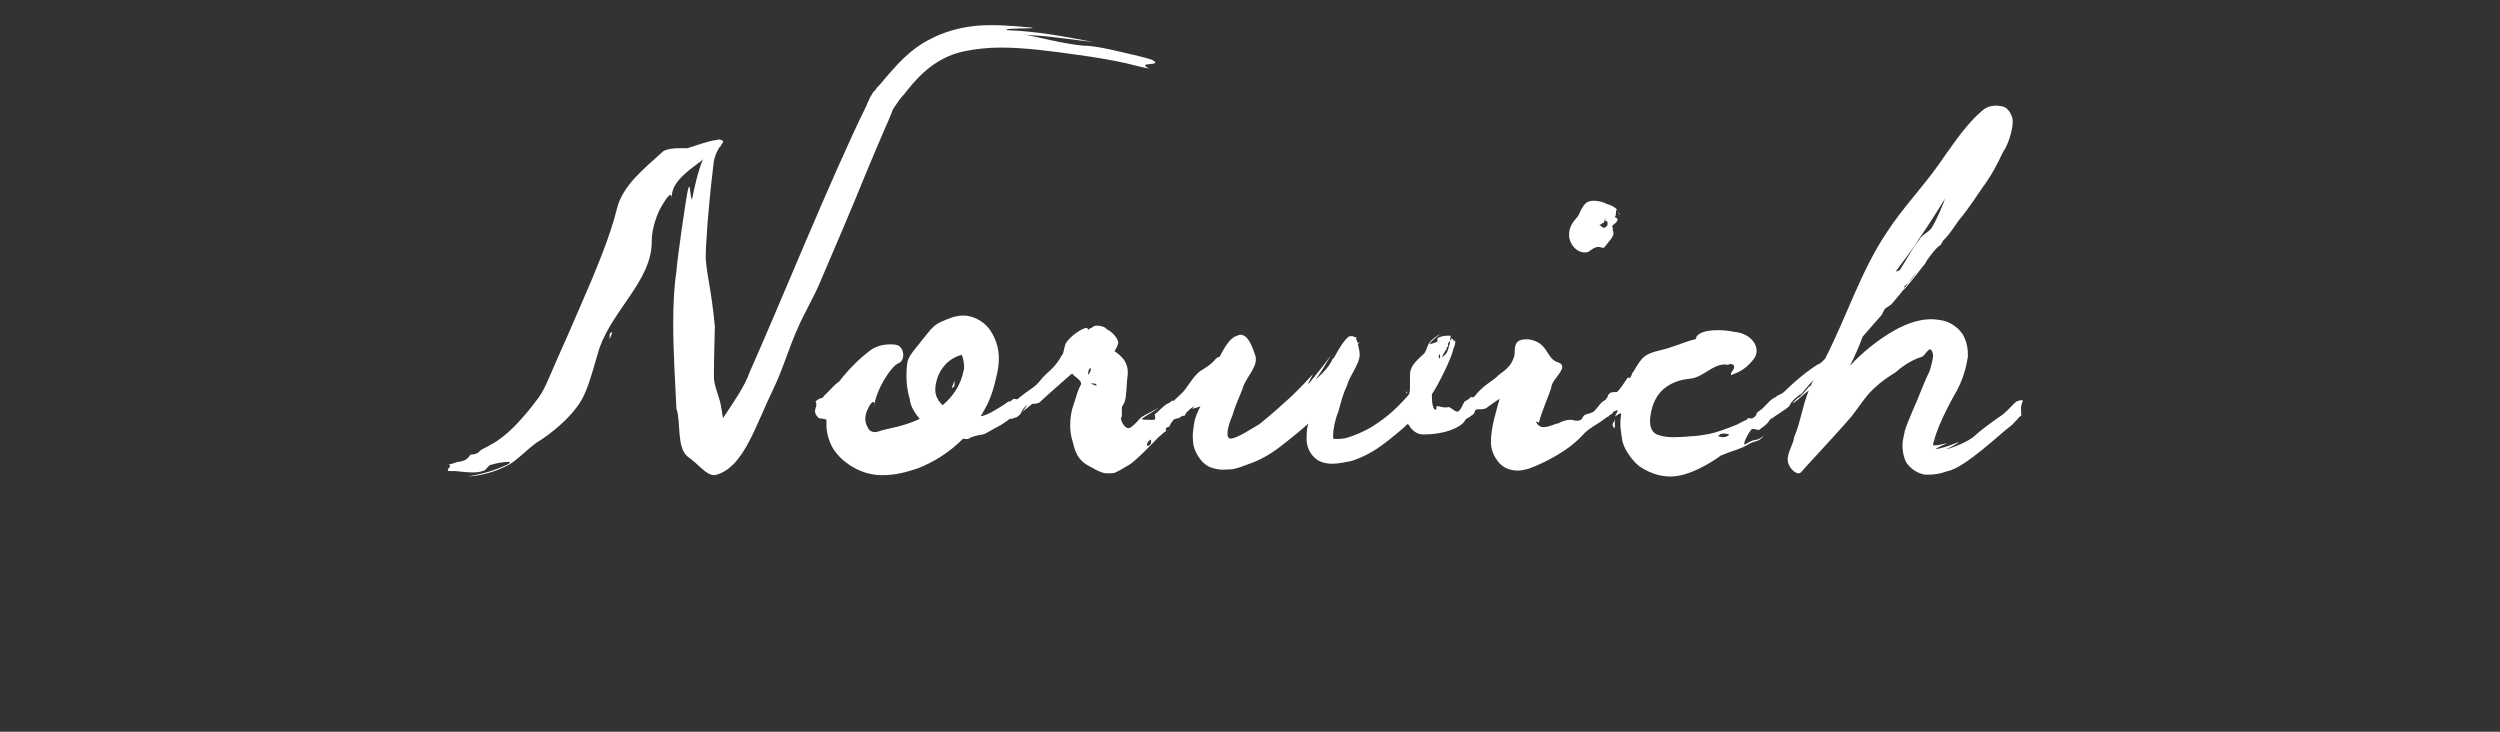 <?xml version="1.0" encoding="UTF-8" standalone="no"?>
<!DOCTYPE svg PUBLIC "-//W3C//DTD SVG 1.1//EN" "http://www.w3.org/Graphics/SVG/1.1/DTD/svg11.dtd">
<svg width="100%" height="100%" viewBox="0 0 164 48" version="1.1" xmlns="http://www.w3.org/2000/svg" xmlns:xlink="http://www.w3.org/1999/xlink" xml:space="preserve" xmlns:serif="http://www.serif.com/" style="fill-rule:evenodd;clip-rule:evenodd;stroke-linejoin:round;stroke-miterlimit:2;">
    <rect x="0" y="0" width="164" height="48" fill="#333333" stroke="none"/>
    <g transform="matrix(1,0,0,1,-2,3.596)">
        <g transform="matrix(30,0,0,30,29.574,27.544)">
            <path d="M0.414,-0.306L0.414,-0.296L0.42,-0.312C0.416,-0.31 0.414,-0.31 0.414,-0.306ZM1.598,-0.908C1.578,-0.914 1.568,-0.916 1.534,-0.924C1.5,-0.932 1.472,-0.938 1.452,-0.938C1.416,-0.94 1.336,-0.96 1.324,-0.962C1.342,-0.96 1.358,-0.96 1.374,-0.958C1.408,-0.954 1.44,-0.95 1.472,-0.946C1.41,-0.958 1.346,-0.97 1.282,-0.972L1.282,-0.973C1.282,-0.977 1.339,-0.975 1.339,-0.977C1.339,-0.977 1.337,-0.978 1.332,-0.978C1.328,-0.978 1.291,-0.983 1.245,-0.983C1.207,-0.983 1.161,-0.976 1.118,-0.954C1.068,-0.93 1.036,-0.889 1.014,-0.864C1.008,-0.856 1.002,-0.85 0.998,-0.846C0.996,-0.842 0.994,-0.84 0.992,-0.838L0.99,-0.836C0.985,-0.828 0.984,-0.826 0.984,-0.826L0.985,-0.827C0.985,-0.827 0.984,-0.827 0.984,-0.826L0.982,-0.822C0.978,-0.814 0.976,-0.808 0.976,-0.808C0.9,-0.654 0.786,-0.372 0.72,-0.224C0.71,-0.194 0.682,-0.154 0.662,-0.124C0.66,-0.13 0.66,-0.138 0.658,-0.146C0.656,-0.166 0.644,-0.188 0.642,-0.21L0.642,-0.227C0.642,-0.256 0.644,-0.311 0.644,-0.324C0.636,-0.408 0.628,-0.426 0.624,-0.472C0.624,-0.506 0.63,-0.588 0.64,-0.67C0.642,-0.69 0.642,-0.688 0.646,-0.7C0.65,-0.71 0.652,-0.712 0.654,-0.716C0.656,-0.716 0.658,-0.722 0.66,-0.724C0.662,-0.726 0.662,-0.727 0.662,-0.728C0.662,-0.731 0.658,-0.732 0.658,-0.732L0.656,-0.732C0.655,-0.733 0.655,-0.733 0.654,-0.733C0.652,-0.733 0.649,-0.732 0.648,-0.732C0.63,-0.73 0.598,-0.718 0.584,-0.714L0.568,-0.714C0.556,-0.714 0.543,-0.713 0.532,-0.708C0.512,-0.69 0.491,-0.672 0.472,-0.652C0.452,-0.631 0.436,-0.607 0.43,-0.582C0.415,-0.52 0.382,-0.442 0.348,-0.364C0.331,-0.324 0.314,-0.286 0.298,-0.25C0.281,-0.212 0.271,-0.182 0.252,-0.16C0.248,-0.154 0.23,-0.131 0.21,-0.11C0.19,-0.089 0.167,-0.072 0.158,-0.068C0.152,-0.064 0.144,-0.06 0.136,-0.056L0.134,-0.054L0.136,-0.056L0.13,-0.052C0.126,-0.046 0.118,-0.044 0.11,-0.044C0.108,-0.044 0.106,-0.03 0.082,-0.028C0.076,-0.026 0.07,-0.024 0.062,-0.022C0.062,-0.022 0.065,-0.021 0.065,-0.019C0.065,-0.018 0.064,-0.016 0.062,-0.014C0.061,-0.013 0.06,-0.012 0.06,-0.011C0.06,-0.009 0.062,-0.008 0.062,-0.008L0.076,-0.008C0.086,-0.007 0.101,-0.005 0.115,-0.005C0.124,-0.005 0.131,-0.006 0.136,-0.008C0.144,-0.008 0.148,-0.022 0.156,-0.022C0.165,-0.025 0.183,-0.028 0.191,-0.028C0.194,-0.028 0.196,-0.028 0.196,-0.027C0.196,-0.026 0.194,-0.024 0.19,-0.022C0.16,-0.008 0.136,-0.002 0.104,0.004C0.134,0.002 0.164,-0.006 0.194,-0.022C0.212,-0.032 0.232,-0.054 0.254,-0.07C0.284,-0.088 0.338,-0.13 0.358,-0.174C0.37,-0.198 0.385,-0.256 0.392,-0.278C0.423,-0.363 0.506,-0.426 0.506,-0.509L0.506,-0.512C0.506,-0.538 0.518,-0.572 0.528,-0.588C0.536,-0.601 0.543,-0.612 0.547,-0.612C0.548,-0.612 0.55,-0.61 0.55,-0.604L0.55,-0.609C0.55,-0.641 0.589,-0.667 0.614,-0.686C0.616,-0.688 0.616,-0.688 0.618,-0.69C0.606,-0.66 0.6,-0.63 0.594,-0.602C0.591,-0.602 0.59,-0.63 0.588,-0.63C0.587,-0.63 0.587,-0.629 0.586,-0.626C0.582,-0.616 0.559,-0.451 0.56,-0.444C0.555,-0.413 0.553,-0.373 0.553,-0.331C0.553,-0.264 0.558,-0.191 0.56,-0.144C0.57,-0.118 0.56,-0.06 0.584,-0.04C0.61,-0.022 0.624,0.001 0.643,0.001C0.645,0.001 0.646,-0 0.648,-0C0.708,-0.018 0.732,-0.106 0.774,-0.192C0.794,-0.234 0.806,-0.278 0.826,-0.322C0.84,-0.354 0.858,-0.384 0.872,-0.416C0.908,-0.5 0.944,-0.584 0.974,-0.658C0.99,-0.696 1.004,-0.73 1.018,-0.762C1.024,-0.774 1.032,-0.796 1.034,-0.8C1.042,-0.812 1.05,-0.824 1.058,-0.832C1.08,-0.86 1.12,-0.912 1.19,-0.926C1.214,-0.931 1.241,-0.934 1.269,-0.934C1.322,-0.934 1.381,-0.926 1.438,-0.918C1.482,-0.912 1.514,-0.906 1.542,-0.9C1.572,-0.893 1.572,-0.892 1.594,-0.888C1.594,-0.888 1.585,-0.892 1.585,-0.895C1.585,-0.899 1.607,-0.897 1.607,-0.901C1.607,-0.904 1.598,-0.908 1.598,-0.908Z" style="fill:white;fill-rule:nonzero;"/>
        </g>
        <g transform="matrix(30,0,0,30,55.494,27.544)">
            <path d="M0.304,-0.196L0.304,-0.206C0.302,-0.2 0.3,-0.194 0.298,-0.19C0.3,-0.19 0.304,-0.192 0.304,-0.196ZM0.366,-0.136C0.382,-0.162 0.39,-0.188 0.396,-0.216C0.399,-0.228 0.401,-0.241 0.401,-0.254C0.401,-0.274 0.396,-0.295 0.382,-0.316C0.37,-0.334 0.346,-0.348 0.324,-0.348C0.304,-0.348 0.288,-0.34 0.274,-0.334C0.256,-0.326 0.248,-0.312 0.236,-0.298C0.226,-0.284 0.208,-0.266 0.202,-0.25C0.2,-0.242 0.199,-0.23 0.199,-0.216C0.199,-0.2 0.201,-0.182 0.206,-0.166C0.208,-0.148 0.218,-0.134 0.228,-0.122C0.19,-0.104 0.158,-0.102 0.136,-0.094C0.134,-0.094 0.133,-0.093 0.131,-0.093C0.124,-0.093 0.117,-0.096 0.114,-0.104C0.111,-0.109 0.109,-0.115 0.109,-0.121C0.109,-0.127 0.11,-0.133 0.112,-0.138C0.117,-0.151 0.123,-0.159 0.126,-0.159C0.128,-0.159 0.129,-0.157 0.129,-0.154C0.129,-0.153 0.129,-0.151 0.128,-0.148C0.132,-0.186 0.166,-0.238 0.182,-0.244C0.189,-0.247 0.192,-0.254 0.192,-0.262C0.192,-0.272 0.186,-0.283 0.176,-0.284C0.172,-0.285 0.168,-0.285 0.164,-0.285C0.15,-0.285 0.134,-0.282 0.12,-0.272C0.095,-0.253 0.073,-0.231 0.052,-0.204C0.04,-0.196 0.028,-0.18 0.018,-0.172C0.018,-0.166 0.01,-0.17 0,-0.16C0.002,-0.158 0.002,-0.155 0.002,-0.153C0.002,-0.148 -0.001,-0.144 -0.001,-0.139C-0.001,-0.135 0.001,-0.13 0.006,-0.125C0.01,-0.121 0.018,-0.124 0.024,-0.12L0.024,-0.11C0.024,-0.094 0.028,-0.076 0.038,-0.058C0.058,-0.026 0.096,-0.004 0.13,-0C0.136,0.001 0.142,0.001 0.148,0.001C0.175,0.001 0.201,-0.006 0.224,-0.014C0.26,-0.028 0.294,-0.05 0.322,-0.078L0.326,-0.08L0.324,-0.078L0.334,-0.078C0.342,-0.084 0.354,-0.086 0.366,-0.088C0.37,-0.088 0.376,-0.093 0.406,-0.109C0.412,-0.113 0.426,-0.122 0.432,-0.128C0.432,-0.128 0.429,-0.138 0.429,-0.146C0.429,-0.15 0.431,-0.153 0.431,-0.155C0.431,-0.16 0.422,-0.16 0.422,-0.16C0.416,-0.156 0.408,-0.15 0.404,-0.148C0.394,-0.142 0.376,-0.13 0.362,-0.128L0.362,-0.13C0.364,-0.132 0.366,-0.134 0.366,-0.136ZM0.324,-0.228C0.318,-0.196 0.3,-0.17 0.278,-0.152C0.27,-0.16 0.262,-0.17 0.262,-0.186C0.262,-0.2 0.268,-0.222 0.28,-0.236C0.292,-0.252 0.31,-0.26 0.32,-0.262C0.323,-0.255 0.325,-0.244 0.325,-0.236C0.325,-0.233 0.325,-0.23 0.324,-0.228Z" style="fill:white;fill-rule:nonzero;"/>
        </g>
        <g transform="matrix(30,0,0,30,68.154,27.544)">
            <path d="M0.372,-0.155C0.369,-0.161 0.358,-0.162 0.358,-0.162C0.357,-0.161 0.351,-0.156 0.349,-0.156C0.34,-0.152 0.327,-0.137 0.321,-0.133C0.32,-0.133 0.32,-0.132 0.32,-0.131C0.32,-0.129 0.321,-0.126 0.321,-0.123C0.321,-0.119 0.315,-0.12 0.308,-0.12C0.3,-0.12 0.292,-0.12 0.292,-0.122C0.292,-0.123 0.293,-0.123 0.294,-0.124C0.307,-0.133 0.318,-0.138 0.329,-0.147C0.318,-0.14 0.304,-0.134 0.291,-0.126C0.284,-0.12 0.277,-0.109 0.265,-0.102L0.262,-0.102C0.253,-0.102 0.246,-0.118 0.246,-0.123L0.246,-0.124C0.248,-0.126 0.248,-0.129 0.248,-0.132L0.248,-0.143C0.248,-0.146 0.248,-0.148 0.249,-0.15C0.258,-0.162 0.257,-0.176 0.259,-0.2C0.259,-0.207 0.261,-0.215 0.261,-0.224C0.261,-0.233 0.259,-0.242 0.252,-0.252C0.246,-0.26 0.238,-0.266 0.232,-0.27C0.236,-0.277 0.238,-0.28 0.24,-0.288C0.24,-0.301 0.221,-0.316 0.215,-0.318C0.212,-0.323 0.202,-0.326 0.194,-0.326C0.189,-0.326 0.184,-0.324 0.182,-0.321C0.18,-0.321 0.176,-0.319 0.174,-0.316C0.174,-0.321 0.171,-0.321 0.171,-0.321C0.161,-0.321 0.134,-0.302 0.126,-0.288C0.124,-0.287 0.121,-0.27 0.119,-0.264C0.119,-0.264 0.114,-0.258 0.114,-0.256C0.098,-0.23 0.083,-0.223 0.072,-0.209C0.057,-0.189 0.048,-0.189 0.022,-0.167C0.021,-0.165 0.019,-0.165 0.018,-0.165C0.016,-0.165 0.014,-0.166 0.012,-0.166C0.012,-0.166 0.011,-0.166 0.01,-0.165C0.006,-0.161 0.004,-0.161 0,-0.158C0,-0.158 0.004,-0.131 0.004,-0.126L0.004,-0.124C0.004,-0.122 0.005,-0.122 0.006,-0.122C0.008,-0.122 0.01,-0.123 0.01,-0.123C0.014,-0.126 0.014,-0.123 0.02,-0.127C0.024,-0.131 0.026,-0.131 0.028,-0.136C0.03,-0.144 0.042,-0.154 0.042,-0.154L0.036,-0.145L0.03,-0.137L0.052,-0.155L0.055,-0.155C0.059,-0.155 0.064,-0.156 0.068,-0.158C0.07,-0.161 0.134,-0.217 0.134,-0.217C0.136,-0.218 0.138,-0.221 0.14,-0.221C0.14,-0.217 0.159,-0.208 0.159,-0.199C0.159,-0.198 0.158,-0.197 0.158,-0.196C0.15,-0.182 0.147,-0.165 0.142,-0.152C0.138,-0.141 0.135,-0.125 0.135,-0.108C0.135,-0.095 0.137,-0.083 0.14,-0.074C0.145,-0.056 0.148,-0.032 0.18,-0.017C0.195,-0.008 0.206,-0.003 0.216,-0.003C0.226,-0.003 0.227,-0.003 0.232,-0.004C0.244,-0.009 0.255,-0.017 0.263,-0.021C0.275,-0.027 0.32,-0.073 0.327,-0.081L0.342,-0.094L0.345,-0.095C0.344,-0.097 0.344,-0.098 0.344,-0.099C0.344,-0.103 0.348,-0.104 0.351,-0.105C0.353,-0.105 0.352,-0.109 0.36,-0.119L0.378,-0.133C0.378,-0.133 0.374,-0.148 0.372,-0.155ZM0.19,-0.199C0.192,-0.197 0.193,-0.196 0.193,-0.196C0.193,-0.195 0.193,-0.195 0.192,-0.195C0.19,-0.195 0.186,-0.196 0.18,-0.2C0.184,-0.2 0.186,-0.199 0.19,-0.199ZM0.18,-0.228C0.18,-0.227 0.178,-0.223 0.174,-0.218C0.174,-0.228 0.177,-0.233 0.179,-0.233C0.18,-0.233 0.18,-0.232 0.18,-0.23L0.18,-0.228ZM0.303,-0.063L0.303,-0.065C0.303,-0.071 0.307,-0.074 0.311,-0.077C0.312,-0.075 0.312,-0.073 0.312,-0.072C0.312,-0.067 0.309,-0.063 0.303,-0.063Z" style="fill:white;fill-rule:nonzero;"/>
        </g>
        <g transform="matrix(30,0,0,30,78.954,27.544)">
            <path d="M0.512,-0.18C0.51,-0.182 0.51,-0.182 0.51,-0.184L0.51,-0.178C0.512,-0.178 0.512,-0.18 0.512,-0.18ZM0.582,-0.264C0.583,-0.262 0.584,-0.26 0.584,-0.258C0.584,-0.256 0.584,-0.255 0.582,-0.254C0.581,-0.256 0.581,-0.258 0.581,-0.26C0.581,-0.262 0.581,-0.263 0.582,-0.264ZM0.65,-0.154C0.65,-0.158 0.638,-0.16 0.638,-0.16C0.636,-0.158 0.628,-0.138 0.622,-0.138L0.62,-0.138C0.614,-0.14 0.606,-0.148 0.602,-0.148C0.6,-0.147 0.598,-0.147 0.596,-0.147C0.588,-0.147 0.581,-0.15 0.578,-0.15C0.577,-0.15 0.576,-0.15 0.576,-0.149L0.576,-0.148C0.575,-0.147 0.577,-0.142 0.574,-0.142C0.569,-0.142 0.566,-0.155 0.566,-0.168L0.566,-0.176C0.58,-0.196 0.61,-0.258 0.612,-0.272C0.615,-0.282 0.617,-0.284 0.617,-0.289C0.617,-0.291 0.617,-0.293 0.616,-0.296C0.616,-0.294 0.616,-0.292 0.615,-0.292C0.614,-0.292 0.613,-0.293 0.612,-0.296C0.61,-0.297 0.609,-0.298 0.608,-0.298L0.608,-0.296C0.608,-0.294 0.606,-0.294 0.606,-0.294L0.606,-0.298C0.607,-0.299 0.607,-0.3 0.607,-0.301C0.607,-0.303 0.606,-0.304 0.606,-0.304L0.6,-0.304C0.594,-0.304 0.582,-0.302 0.578,-0.298L0.578,-0.293C0.578,-0.291 0.578,-0.29 0.576,-0.29C0.573,-0.289 0.566,-0.286 0.563,-0.286L0.561,-0.286C0.561,-0.287 0.562,-0.287 0.562,-0.288C0.57,-0.296 0.576,-0.302 0.586,-0.308C0.576,-0.304 0.566,-0.296 0.56,-0.288C0.556,-0.282 0.554,-0.272 0.55,-0.266C0.542,-0.258 0.524,-0.244 0.52,-0.23C0.518,-0.226 0.518,-0.219 0.518,-0.211L0.518,-0.192C0.518,-0.186 0.518,-0.182 0.516,-0.176C0.508,-0.166 0.5,-0.158 0.49,-0.148C0.462,-0.12 0.43,-0.102 0.43,-0.102C0.416,-0.094 0.398,-0.086 0.378,-0.08C0.374,-0.079 0.365,-0.078 0.358,-0.078C0.354,-0.078 0.35,-0.078 0.35,-0.08L0.35,-0.086C0.35,-0.101 0.355,-0.123 0.362,-0.14C0.368,-0.162 0.372,-0.178 0.38,-0.194C0.386,-0.217 0.408,-0.242 0.408,-0.262C0.408,-0.271 0.406,-0.277 0.404,-0.286C0.406,-0.286 0.406,-0.288 0.408,-0.29C0.408,-0.29 0.406,-0.288 0.404,-0.288C0.402,-0.292 0.402,-0.294 0.4,-0.296C0.401,-0.297 0.401,-0.298 0.401,-0.299C0.401,-0.3 0.4,-0.301 0.4,-0.301C0.399,-0.301 0.399,-0.301 0.398,-0.3C0.396,-0.302 0.393,-0.303 0.391,-0.303C0.389,-0.303 0.387,-0.303 0.384,-0.302C0.374,-0.294 0.364,-0.278 0.352,-0.256L0.348,-0.252C0.342,-0.234 0.312,-0.208 0.312,-0.208L0.324,-0.226C0.332,-0.238 0.338,-0.25 0.346,-0.262C0.33,-0.24 0.312,-0.218 0.296,-0.198L0.296,-0.199C0.296,-0.203 0.306,-0.219 0.306,-0.22L0.304,-0.218C0.3,-0.214 0.274,-0.184 0.244,-0.158C0.216,-0.132 0.188,-0.11 0.188,-0.11C0.175,-0.103 0.14,-0.079 0.126,-0.079C0.12,-0.079 0.119,-0.084 0.119,-0.09C0.119,-0.103 0.126,-0.121 0.13,-0.13C0.136,-0.152 0.146,-0.172 0.152,-0.188C0.157,-0.209 0.181,-0.231 0.181,-0.252C0.181,-0.255 0.181,-0.257 0.18,-0.26C0.173,-0.281 0.164,-0.306 0.147,-0.306C0.145,-0.306 0.143,-0.305 0.14,-0.304C0.126,-0.3 0.114,-0.282 0.102,-0.258C0.1,-0.258 0.096,-0.256 0.094,-0.254C0.078,-0.234 0.06,-0.23 0.052,-0.22C0.044,-0.212 0.042,-0.208 0.026,-0.186C0.022,-0.18 0.01,-0.17 0.006,-0.166L0,-0.16C0,-0.16 -0.01,-0.134 -0.01,-0.128C-0.01,-0.122 0.006,-0.122 0.006,-0.122C0.008,-0.124 0.012,-0.122 0.016,-0.126C0.02,-0.13 0.026,-0.128 0.026,-0.13C0.028,-0.138 0.046,-0.15 0.046,-0.15L0.042,-0.144L0.056,-0.148L0.06,-0.15C0.054,-0.138 0.048,-0.126 0.046,-0.112C0.045,-0.104 0.043,-0.094 0.043,-0.083C0.043,-0.078 0.044,-0.073 0.044,-0.068C0.046,-0.054 0.058,-0.026 0.082,-0.016C0.093,-0.012 0.102,-0.011 0.11,-0.011C0.118,-0.011 0.124,-0.012 0.13,-0.012C0.14,-0.014 0.152,-0.018 0.162,-0.022C0.204,-0.036 0.23,-0.058 0.248,-0.072C0.266,-0.086 0.278,-0.096 0.296,-0.112C0.292,-0.102 0.292,-0.09 0.292,-0.076C0.292,-0.064 0.298,-0.044 0.316,-0.032C0.328,-0.025 0.339,-0.024 0.348,-0.024C0.364,-0.024 0.378,-0.028 0.39,-0.03C0.428,-0.042 0.454,-0.062 0.472,-0.076C0.486,-0.088 0.498,-0.096 0.514,-0.112C0.514,-0.11 0.514,-0.11 0.516,-0.108C0.522,-0.097 0.534,-0.088 0.546,-0.088C0.599,-0.088 0.628,-0.105 0.636,-0.115C0.642,-0.123 0.64,-0.127 0.644,-0.127C0.646,-0.127 0.648,-0.129 0.65,-0.131L0.65,-0.154ZM0.594,-0.268C0.594,-0.27 0.596,-0.272 0.598,-0.274L0.598,-0.276L0.598,-0.274L0.598,-0.276C0.598,-0.28 0.6,-0.28 0.602,-0.28C0.602,-0.28 0.601,-0.283 0.601,-0.285C0.601,-0.287 0.602,-0.289 0.604,-0.29C0.604,-0.292 0.606,-0.292 0.606,-0.294C0.606,-0.288 0.604,-0.282 0.6,-0.27C0.598,-0.264 0.592,-0.26 0.588,-0.256C0.59,-0.262 0.592,-0.266 0.594,-0.268Z" style="fill:white;fill-rule:nonzero;"/>
        </g>
        <g transform="matrix(30,0,0,30,98.094,27.544)">
            <path d="M0.312,-0.154C0.312,-0.16 0.31,-0.162 0.307,-0.162C0.299,-0.162 0.292,-0.148 0.282,-0.138C0.272,-0.132 0.262,-0.134 0.258,-0.126C0.256,-0.12 0.251,-0.118 0.246,-0.118C0.24,-0.118 0.234,-0.12 0.234,-0.12L0.231,-0.12C0.226,-0.12 0.216,-0.119 0.204,-0.112L0.203,-0.112C0.199,-0.112 0.184,-0.104 0.172,-0.104C0.161,-0.104 0.156,-0.114 0.156,-0.115C0.156,-0.116 0.156,-0.116 0.157,-0.116C0.158,-0.116 0.161,-0.114 0.162,-0.114C0.17,-0.144 0.181,-0.166 0.189,-0.19C0.189,-0.205 0.213,-0.223 0.213,-0.236C0.213,-0.24 0.21,-0.244 0.203,-0.246C0.177,-0.254 0.183,-0.29 0.139,-0.296L0.134,-0.296C0.109,-0.296 0.109,-0.281 0.109,-0.264C0.103,-0.232 0.078,-0.224 0.07,-0.214C0.062,-0.206 0.038,-0.194 0.022,-0.172C0.02,-0.17 0.018,-0.169 0.017,-0.169C0.016,-0.169 0.015,-0.17 0.014,-0.17C0.014,-0.17 0.013,-0.17 0.012,-0.169C0.01,-0.165 0.002,-0.162 0,-0.16C0,-0.16 -0.008,-0.15 -0.008,-0.137C-0.008,-0.134 -0.007,-0.131 -0.006,-0.127C-0.004,-0.121 0,-0.12 0,-0.12C0.002,-0.122 0.01,-0.125 0.014,-0.129C0.018,-0.131 0.022,-0.135 0.022,-0.139C0.023,-0.143 0.027,-0.143 0.03,-0.143L0.034,-0.143C0.034,-0.143 0.04,-0.143 0.046,-0.145C0.046,-0.145 0.066,-0.16 0.076,-0.166C0.069,-0.14 0.057,-0.104 0.057,-0.071C0.057,-0.059 0.061,-0.044 0.071,-0.031C0.084,-0.012 0.104,-0.009 0.116,-0.009C0.126,-0.009 0.134,-0.012 0.139,-0.013C0.14,-0.013 0.216,-0.04 0.259,-0.088C0.269,-0.1 0.292,-0.112 0.3,-0.118C0.308,-0.124 0.308,-0.124 0.314,-0.128C0.314,-0.128 0.312,-0.137 0.312,-0.147L0.312,-0.154ZM0.308,-0.56C0.307,-0.559 0.306,-0.556 0.306,-0.556L0.306,-0.558C0.306,-0.56 0.309,-0.561 0.309,-0.561L0.308,-0.56ZM0.322,-0.544C0.322,-0.544 0.324,-0.544 0.324,-0.546C0.326,-0.548 0.334,-0.552 0.334,-0.559C0.334,-0.561 0.328,-0.562 0.328,-0.564C0.332,-0.566 0.329,-0.579 0.332,-0.579C0.333,-0.579 0.333,-0.579 0.334,-0.578C0.337,-0.571 0.339,-0.568 0.339,-0.568C0.34,-0.568 0.338,-0.572 0.334,-0.578C0.328,-0.586 0.318,-0.59 0.31,-0.592C0.304,-0.596 0.292,-0.599 0.282,-0.599C0.276,-0.599 0.272,-0.598 0.268,-0.596C0.26,-0.592 0.252,-0.576 0.25,-0.57C0.246,-0.56 0.23,-0.552 0.228,-0.528L0.228,-0.523C0.228,-0.506 0.243,-0.486 0.262,-0.486C0.267,-0.486 0.271,-0.487 0.274,-0.49C0.283,-0.497 0.288,-0.498 0.292,-0.498C0.297,-0.498 0.3,-0.496 0.304,-0.496C0.313,-0.508 0.325,-0.519 0.325,-0.528C0.325,-0.532 0.323,-0.535 0.323,-0.537C0.323,-0.538 0.323,-0.538 0.324,-0.538C0.324,-0.54 0.322,-0.542 0.322,-0.542L0.322,-0.544ZM0.312,-0.546C0.312,-0.546 0.309,-0.54 0.304,-0.54L0.302,-0.54C0.3,-0.542 0.298,-0.544 0.294,-0.546C0.298,-0.548 0.3,-0.548 0.3,-0.55C0.303,-0.55 0.305,-0.552 0.305,-0.554C0.305,-0.555 0.305,-0.556 0.304,-0.556L0.307,-0.556L0.306,-0.556C0.306,-0.556 0.312,-0.554 0.312,-0.552L0.312,-0.546Z" style="fill:white;fill-rule:nonzero;"/>
        </g>
        <g transform="matrix(30,0,0,30,107.154,27.544)">
            <path d="M0.022,-0.113C0.022,-0.112 0.021,-0.11 0.021,-0.109C0.021,-0.106 0.023,-0.104 0.026,-0.101L0.026,-0.123C0.026,-0.119 0.024,-0.115 0.022,-0.113ZM0.344,-0.1C0.352,-0.106 0.359,-0.11 0.365,-0.12C0.367,-0.122 0.372,-0.127 0.376,-0.129C0.376,-0.129 0.378,-0.148 0.378,-0.156C0.378,-0.16 0.375,-0.161 0.371,-0.161C0.368,-0.161 0.364,-0.16 0.364,-0.16L0.348,-0.144C0.338,-0.137 0.336,-0.135 0.336,-0.134L0.336,-0.132C0.333,-0.127 0.329,-0.123 0.324,-0.123C0.323,-0.123 0.321,-0.123 0.32,-0.124L0.314,-0.122L0.316,-0.12L0.314,-0.12C0.308,-0.118 0.302,-0.114 0.294,-0.11C0.288,-0.108 0.266,-0.098 0.244,-0.092C0.222,-0.086 0.198,-0.084 0.192,-0.084C0.181,-0.083 0.168,-0.082 0.156,-0.082C0.144,-0.082 0.132,-0.083 0.124,-0.086C0.111,-0.089 0.103,-0.098 0.103,-0.117C0.103,-0.121 0.103,-0.125 0.104,-0.13C0.112,-0.185 0.149,-0.206 0.191,-0.21C0.219,-0.213 0.239,-0.241 0.266,-0.241C0.268,-0.241 0.271,-0.241 0.273,-0.24C0.275,-0.241 0.277,-0.242 0.279,-0.242C0.283,-0.242 0.287,-0.24 0.287,-0.236C0.287,-0.233 0.285,-0.229 0.281,-0.224C0.28,-0.222 0.28,-0.22 0.28,-0.219L0.28,-0.218L0.281,-0.218C0.289,-0.222 0.309,-0.226 0.329,-0.252C0.334,-0.258 0.336,-0.265 0.336,-0.271C0.336,-0.292 0.314,-0.31 0.289,-0.312C0.275,-0.315 0.262,-0.316 0.25,-0.316C0.235,-0.316 0.221,-0.314 0.211,-0.308C0.196,-0.298 0.213,-0.298 0.193,-0.294C0.173,-0.288 0.151,-0.278 0.125,-0.272C0.093,-0.264 0.086,-0.26 0.066,-0.224C0.066,-0.224 0.064,-0.224 0.064,-0.222C0.064,-0.22 0.062,-0.218 0.062,-0.216C0.062,-0.216 0.06,-0.214 0.06,-0.212L0.054,-0.212C0.046,-0.2 0.038,-0.188 0.032,-0.182C0.03,-0.178 0.014,-0.186 0.01,-0.17C0.008,-0.166 0.006,-0.166 0.006,-0.164C0.004,-0.162 0,-0.16 0,-0.16C0,-0.16 0,-0.139 0.002,-0.133C0.004,-0.127 0.012,-0.127 0.012,-0.127C0.012,-0.129 0.014,-0.129 0.016,-0.131C0.018,-0.133 0.022,-0.133 0.022,-0.137C0.022,-0.137 0.029,-0.141 0.031,-0.141C0.032,-0.141 0.032,-0.14 0.032,-0.14L0.032,-0.139L0.026,-0.127L0.038,-0.135C0.038,-0.133 0.038,-0.133 0.04,-0.133C0.039,-0.126 0.038,-0.12 0.038,-0.113C0.038,-0.101 0.04,-0.09 0.042,-0.076C0.044,-0.062 0.058,-0.036 0.08,-0.018C0.107,-0 0.131,0.004 0.148,0.004C0.187,0.004 0.235,-0.025 0.258,-0.042C0.276,-0.05 0.3,-0.056 0.314,-0.064C0.336,-0.078 0.338,-0.068 0.352,-0.086C0.334,-0.07 0.336,-0.082 0.314,-0.068C0.312,-0.067 0.311,-0.066 0.31,-0.066C0.309,-0.066 0.309,-0.067 0.309,-0.068C0.309,-0.074 0.318,-0.091 0.324,-0.098C0.325,-0.1 0.326,-0.1 0.328,-0.1C0.332,-0.1 0.337,-0.098 0.34,-0.098C0.342,-0.098 0.344,-0.099 0.344,-0.1ZM0.252,-0.084C0.255,-0.089 0.26,-0.09 0.265,-0.09C0.268,-0.09 0.273,-0.089 0.276,-0.088C0.274,-0.084 0.268,-0.082 0.262,-0.082C0.259,-0.082 0.256,-0.083 0.252,-0.084Z" style="fill:white;fill-rule:nonzero;"/>
        </g>
        <g transform="matrix(30,0,0,30,118.074,27.544)">
            <path d="M0.552,-0.156C0.553,-0.158 0.554,-0.16 0.554,-0.161C0.554,-0.162 0.553,-0.163 0.551,-0.163C0.547,-0.163 0.54,-0.16 0.54,-0.16C0.53,-0.152 0.524,-0.142 0.508,-0.13C0.49,-0.118 0.458,-0.094 0.45,-0.086C0.435,-0.071 0.392,-0.056 0.387,-0.056L0.386,-0.056C0.394,-0.058 0.414,-0.07 0.414,-0.071L0.413,-0.071C0.411,-0.071 0.386,-0.059 0.364,-0.056C0.361,-0.057 0.388,-0.068 0.388,-0.069C0.387,-0.069 0.386,-0.069 0.384,-0.068C0.382,-0.068 0.372,-0.064 0.358,-0.064C0.358,-0.066 0.358,-0.07 0.36,-0.074C0.37,-0.116 0.41,-0.184 0.41,-0.184C0.419,-0.202 0.428,-0.221 0.434,-0.258C0.434,-0.27 0.434,-0.288 0.422,-0.308C0.408,-0.328 0.388,-0.336 0.374,-0.338C0.367,-0.339 0.361,-0.34 0.354,-0.34C0.324,-0.34 0.296,-0.328 0.274,-0.316C0.234,-0.293 0.202,-0.266 0.176,-0.238C0.186,-0.258 0.196,-0.28 0.204,-0.302C0.218,-0.318 0.232,-0.334 0.246,-0.35C0.248,-0.354 0.25,-0.36 0.254,-0.364C0.26,-0.368 0.264,-0.37 0.268,-0.374L0.288,-0.398L0.294,-0.406C0.295,-0.408 0.296,-0.409 0.296,-0.41C0.296,-0.411 0.295,-0.411 0.295,-0.411C0.294,-0.411 0.293,-0.411 0.292,-0.41C0.288,-0.408 0.286,-0.406 0.282,-0.404C0.286,-0.406 0.288,-0.408 0.292,-0.41C0.296,-0.412 0.3,-0.416 0.304,-0.42C0.31,-0.428 0.316,-0.436 0.322,-0.444C0.316,-0.434 0.31,-0.426 0.304,-0.42L0.294,-0.406L0.292,-0.402C0.308,-0.42 0.322,-0.438 0.336,-0.456C0.34,-0.46 0.342,-0.464 0.344,-0.468C0.354,-0.482 0.364,-0.496 0.374,-0.502L0.38,-0.512L0.378,-0.51L0.382,-0.514C0.394,-0.526 0.404,-0.542 0.414,-0.556C0.436,-0.582 0.456,-0.614 0.466,-0.628C0.484,-0.652 0.498,-0.678 0.51,-0.704C0.518,-0.716 0.524,-0.73 0.528,-0.746C0.53,-0.754 0.532,-0.762 0.532,-0.774C0.532,-0.778 0.53,-0.786 0.526,-0.792C0.52,-0.802 0.512,-0.806 0.504,-0.806C0.501,-0.807 0.498,-0.807 0.495,-0.807C0.472,-0.807 0.463,-0.793 0.452,-0.784C0.423,-0.755 0.398,-0.718 0.37,-0.678C0.333,-0.626 0.292,-0.584 0.258,-0.532C0.2,-0.446 0.17,-0.348 0.122,-0.254C0.108,-0.238 0.104,-0.242 0.104,-0.24C0.094,-0.234 0.068,-0.216 0.034,-0.183C0.025,-0.174 0.02,-0.176 0.014,-0.17C0.006,-0.166 0.004,-0.164 0,-0.16C0,-0.16 -0.01,-0.132 -0.01,-0.126C-0.01,-0.125 -0.009,-0.125 -0.009,-0.125L-0.008,-0.125C-0.006,-0.127 -0.005,-0.127 -0.003,-0.127C0.002,-0.127 0.006,-0.123 0.006,-0.123C0.01,-0.127 0.014,-0.129 0.02,-0.133C0.028,-0.139 0.043,-0.147 0.045,-0.153C0.049,-0.163 0.07,-0.178 0.07,-0.178L0.062,-0.168C0.074,-0.18 0.086,-0.198 0.098,-0.208C0.094,-0.204 0.092,-0.198 0.09,-0.194C0.086,-0.194 0.084,-0.188 0.074,-0.178C0.068,-0.172 0.066,-0.168 0.062,-0.168L0.05,-0.156C0.058,-0.158 0.074,-0.176 0.086,-0.184C0.072,-0.15 0.068,-0.114 0.054,-0.082C0.052,-0.066 0.042,-0.054 0.04,-0.036L0.04,-0.032C0.04,-0.02 0.053,-0.003 0.064,-0.003C0.066,-0.003 0.068,-0.004 0.07,-0.006C0.072,-0.01 0.146,-0.088 0.18,-0.128C0.196,-0.148 0.21,-0.172 0.23,-0.19C0.245,-0.204 0.26,-0.214 0.276,-0.224C0.294,-0.24 0.314,-0.252 0.334,-0.258C0.34,-0.261 0.346,-0.274 0.351,-0.274C0.354,-0.274 0.356,-0.271 0.358,-0.262C0.361,-0.254 0.362,-0.251 0.362,-0.251L0.358,-0.262C0.358,-0.254 0.354,-0.238 0.35,-0.226C0.342,-0.21 0.336,-0.194 0.33,-0.18C0.322,-0.158 0.305,-0.124 0.296,-0.096C0.295,-0.087 0.291,-0.078 0.291,-0.064C0.291,-0.055 0.292,-0.046 0.296,-0.034C0.302,-0.016 0.326,-0 0.344,-0C0.362,-0 0.374,-0.002 0.39,-0.008C0.426,-0.014 0.509,-0.093 0.523,-0.103C0.537,-0.113 0.541,-0.122 0.551,-0.13C0.551,-0.13 0.55,-0.137 0.55,-0.144C0.55,-0.148 0.551,-0.153 0.552,-0.156ZM0.326,-0.514C0.348,-0.546 0.366,-0.574 0.384,-0.604C0.382,-0.596 0.366,-0.558 0.356,-0.542C0.352,-0.532 0.332,-0.524 0.328,-0.514C0.312,-0.494 0.302,-0.474 0.288,-0.452C0.284,-0.444 0.28,-0.446 0.276,-0.444C0.29,-0.464 0.316,-0.496 0.326,-0.514Z" style="fill:white;fill-rule:nonzero;"/>
        </g>
    </g>
</svg>
